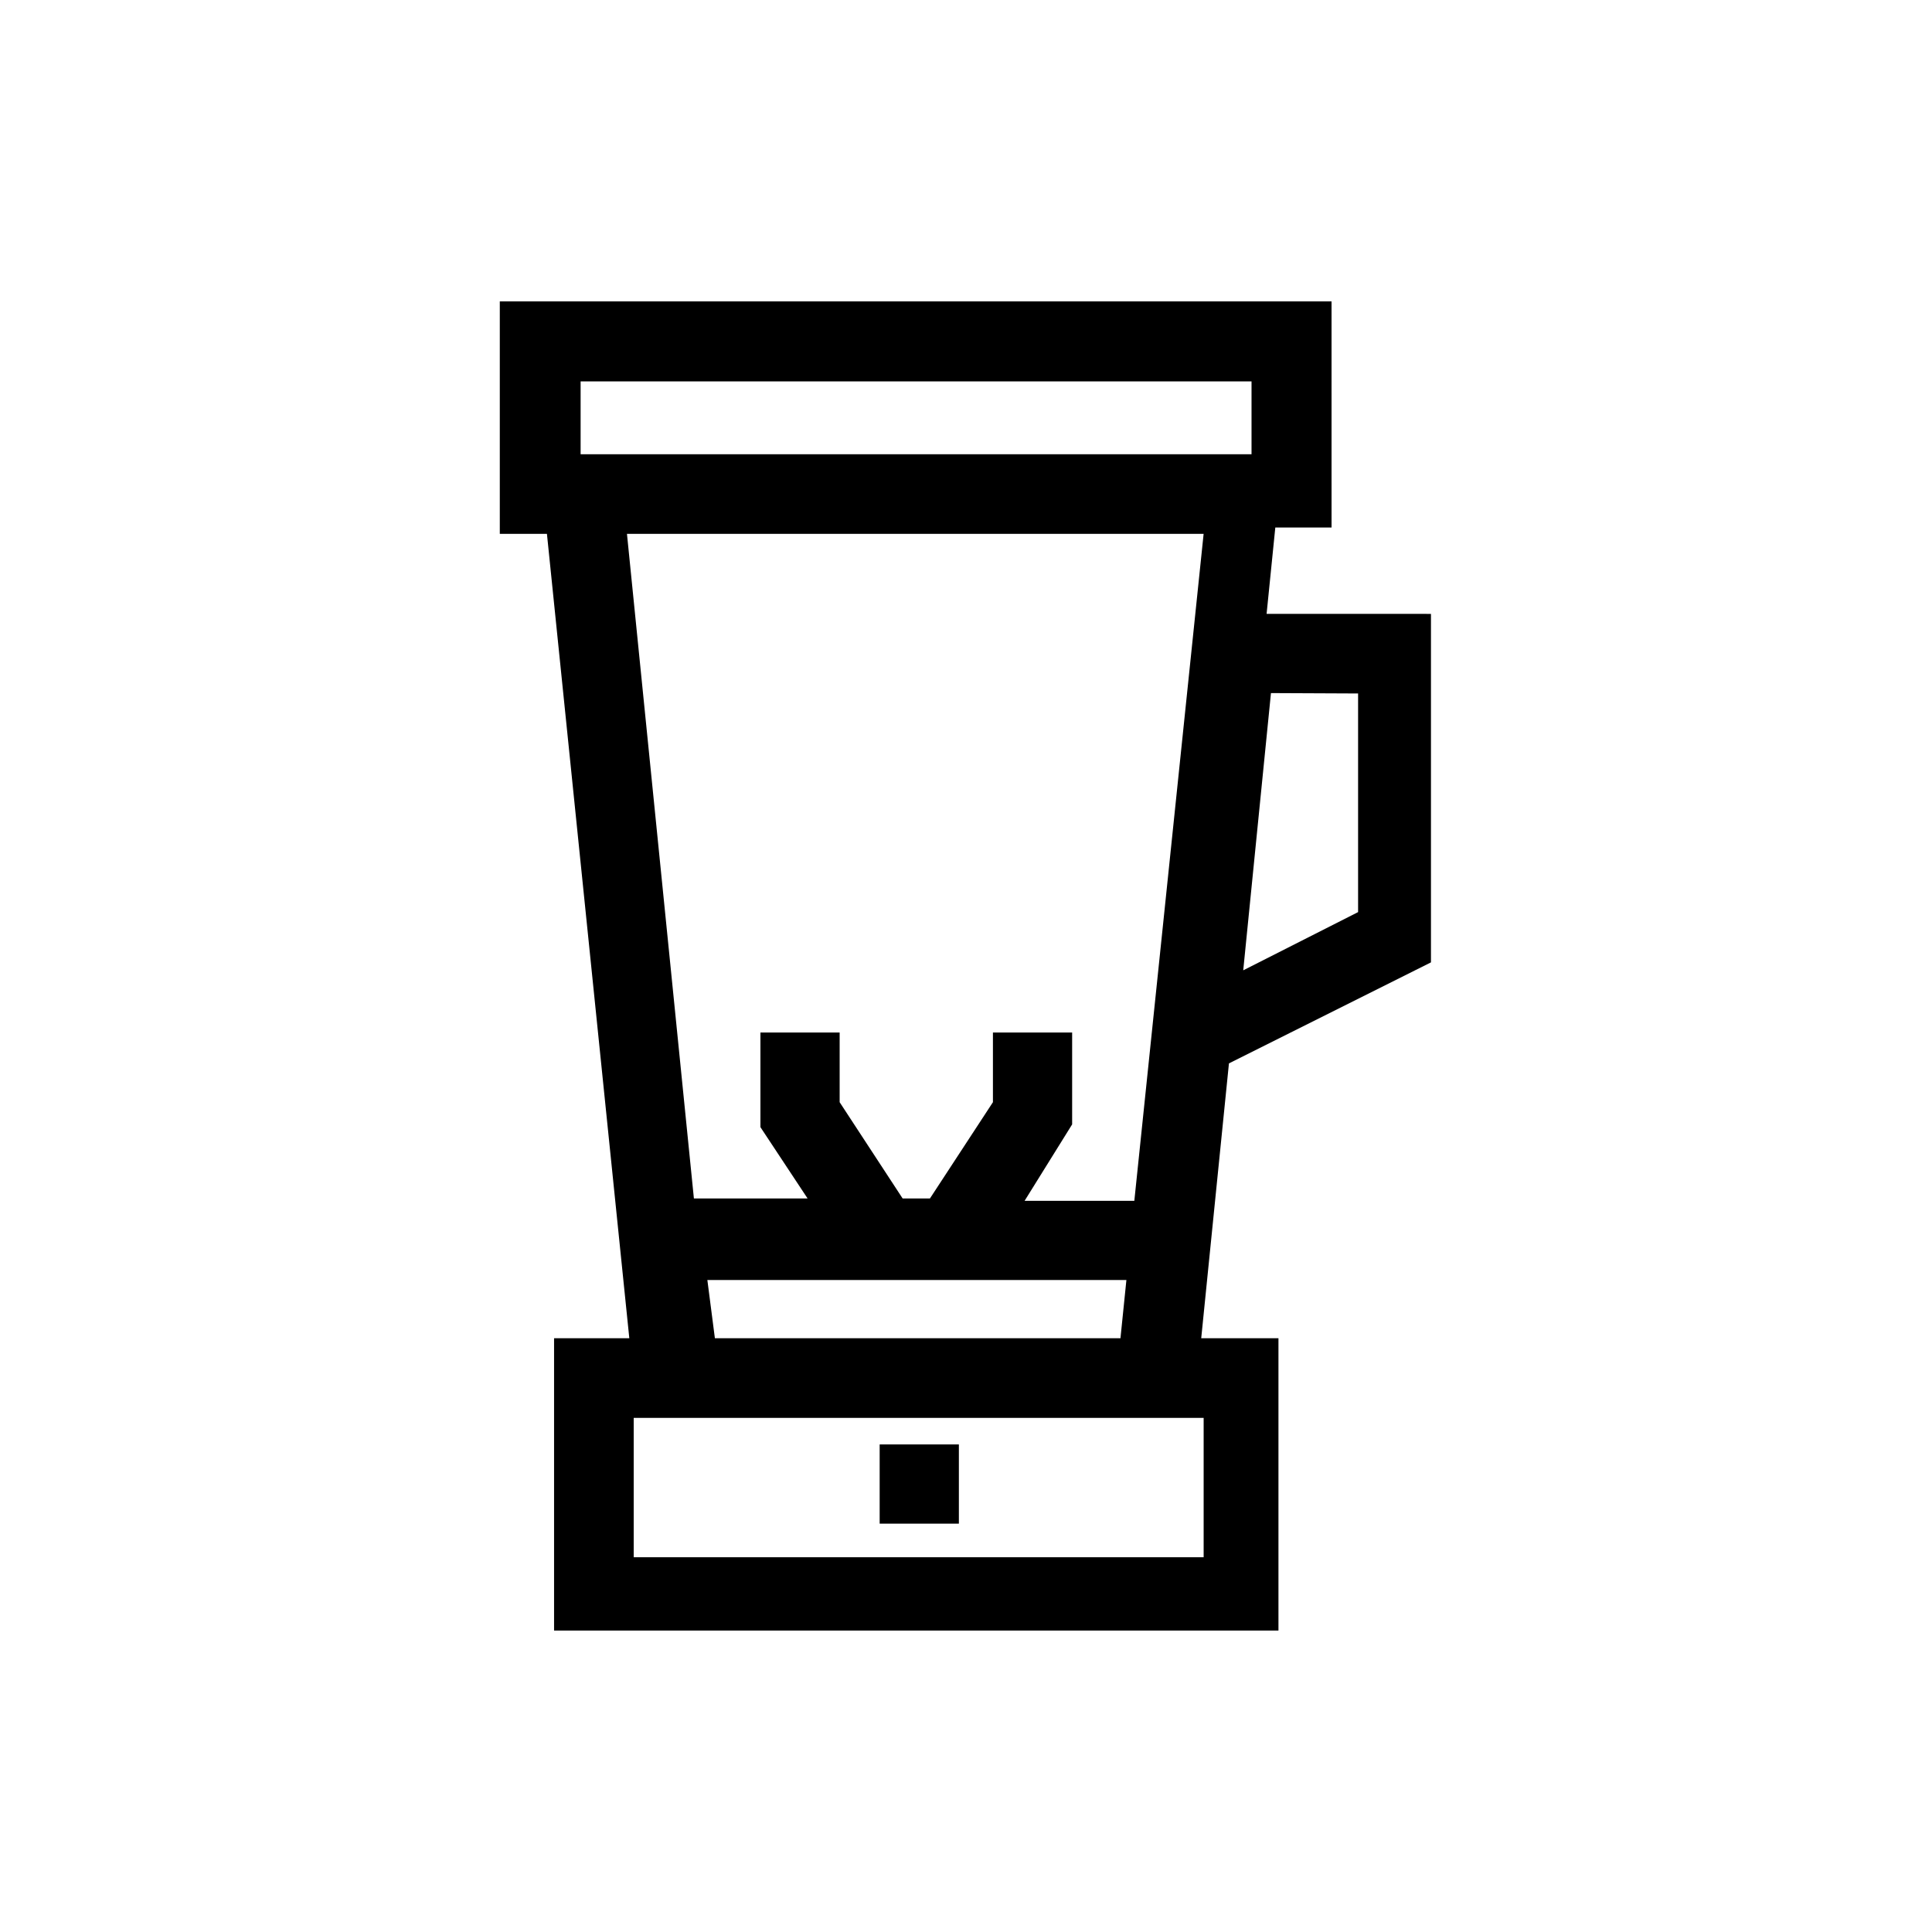 <?xml version="1.0" encoding="UTF-8"?>
<!-- Uploaded to: SVG Repo, www.svgrepo.com, Generator: SVG Repo Mixer Tools -->
<svg fill="#000000" width="800px" height="800px" version="1.1" viewBox="144 144 512 512" xmlns="http://www.w3.org/2000/svg">
 <g>
  <path d="m523.22 399.05v-92.363l-43.559-0.004 2.309-22.883h14.906l-0.004-59.93h-220.42v61.613h12.492l21.832 213.17h-19.941v77.461h191.97v-77.461h-20.469l7.348-72.844 53.531-26.766zm-19.312-71.27v57.938l-30.438 15.43 7.348-73.473zm-206.04-82.707h177.8v19.312h-177.8zm165.11 311.62h-151.04v-36.945h151.04zm-131.52-73.473h111.05l-1.574 15.43h-107.48zm113.15-20.992h-29.078l12.598-20.254v-24.352h-20.992v18.473l-16.688 25.504h-7.246l-16.688-25.504v-18.473h-20.992v25.086l12.492 18.891h-30.125l-17.738-176.12h152.82z"/>
  <path d="m377.12 526.79h20.992v20.992h-20.992z"/>
 </g>
</svg>
